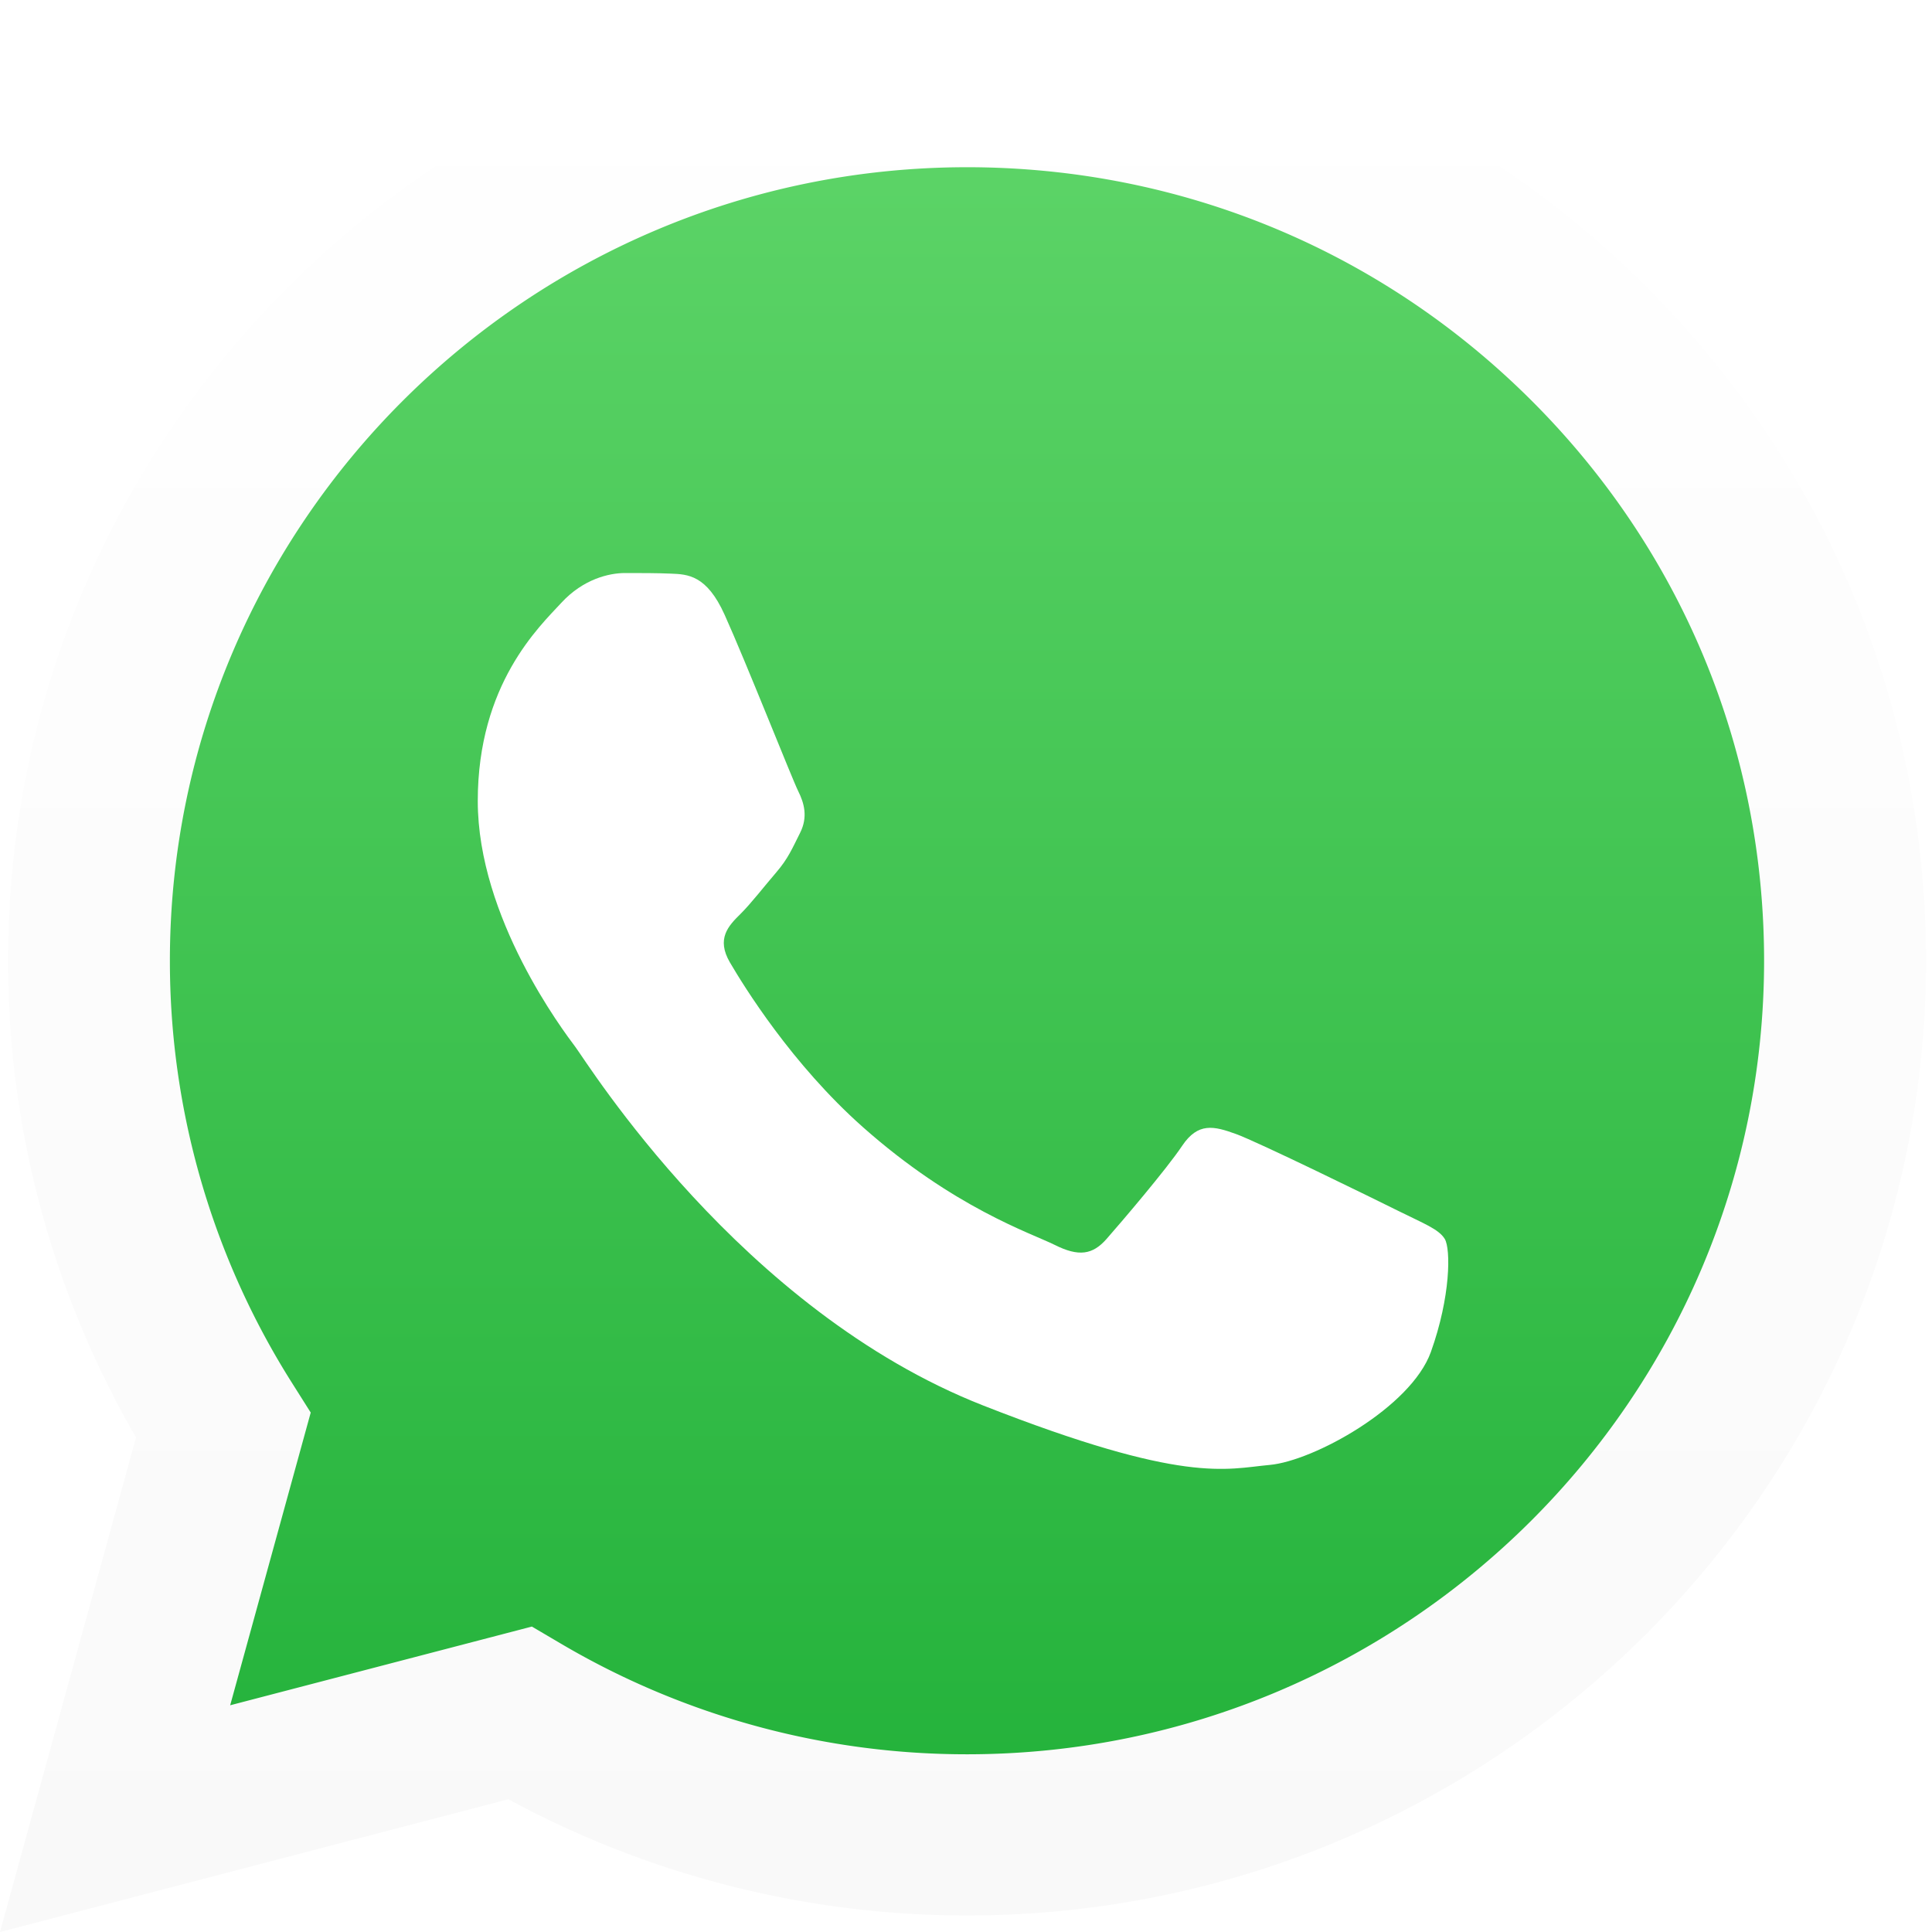 <svg width="65" height="65" fill="none" xmlns="http://www.w3.org/2000/svg"><path d="m0 64.97 4.569-16.682A32.141 32.141 0 0 1 .27 32.193C.278 14.442 14.723 0 32.475 0c8.615.003 16.7 3.357 22.78 9.442 6.079 6.085 9.427 14.175 9.423 22.777-.007 17.749-14.455 32.194-32.203 32.194h-.014a32.177 32.177 0 0 1-15.388-3.919L.002 64.97H0Zm17.862-10.303.977.579a26.74 26.74 0 0 0 13.624 3.73h.01c14.753 0 26.761-12.004 26.767-26.759.002-7.15-2.78-13.873-7.833-18.93C46.353 8.23 39.634 5.443 32.483 5.44c-14.765 0-26.771 12.002-26.778 26.756a26.694 26.694 0 0 0 4.092 14.24l.638 1.012-2.705 9.874 10.13-2.655h.002Z" fill="#fff"/><path d="m1.006 63.995 4.436-16.122A30.957 30.957 0 0 1 1.27 32.318C1.276 15.163 15.3 1.206 32.532 1.206c8.363.003 16.213 3.244 22.114 9.124 5.903 5.88 9.152 13.697 9.148 22.01-.007 17.156-14.032 31.114-31.262 31.114h-.014a31.352 31.352 0 0 1-14.94-3.787L1.006 63.994l.001.001Z" fill="url(#a)"/><path d="m0 65 4.577-16.638A31.945 31.945 0 0 1 .271 32.309C.278 14.605 14.75.2 32.536.2c8.63.003 16.73 3.348 22.822 9.417 6.09 6.07 9.444 14.137 9.441 22.717-.008 17.702-14.483 32.11-32.263 32.11h-.014a32.354 32.354 0 0 1-15.417-3.91L.002 65H0Zm17.895-10.276.98.577a26.881 26.881 0 0 0 13.648 3.72h.011c14.78 0 26.81-11.971 26.817-26.688.001-7.131-2.785-13.837-7.848-18.88-5.063-5.044-11.796-7.824-18.96-7.827-14.792 0-26.82 11.97-26.827 26.686a26.536 26.536 0 0 0 4.1 14.202l.638 1.01-2.71 9.848 10.15-2.648h.001Z" fill="url(#b)"/><g filter="url(#c)"><path fill-rule="evenodd" clip-rule="evenodd" d="M24.377 18.679c-.602-1.332-1.235-1.358-1.809-1.38-.468-.02-1.003-.02-1.54-.02-.536 0-1.405.202-2.142 1.001-.737.8-2.812 2.734-2.812 6.668s2.88 7.736 3.28 8.27c.403.532 5.557 8.863 13.723 12.068 6.785 2.663 8.166 2.134 9.64 2 1.473-.133 4.752-1.933 5.423-3.8.669-1.867.669-3.467.468-3.802-.2-.333-.737-.532-1.54-.933-.803-.4-4.752-2.335-5.489-2.6-.737-.267-1.272-.4-1.808.4-.535.8-2.075 2.6-2.543 3.133-.469.534-.938.602-1.74.201-.804-.4-3.392-1.244-6.46-3.967-2.389-2.12-4.001-4.736-4.47-5.537-.468-.8-.05-1.234.353-1.631.361-.358.803-.933 1.206-1.401.4-.466.535-.8.803-1.333.268-.534.134-1-.066-1.401-.2-.4-1.762-4.354-2.476-5.934l-.002-.002Z" fill="#fff"/></g><defs><linearGradient id="a" x1="32.401" y1="63.995" x2="32.401" y2="1.207" gradientUnits="userSpaceOnUse"><stop stop-color="#20B038"/><stop offset="1" stop-color="#60D66A"/></linearGradient><linearGradient id="b" x1="32.4" y1="65" x2="32.4" y2=".202" gradientUnits="userSpaceOnUse"><stop stop-color="#F9F9F9"/><stop offset="1" stop-color="#fff"/></linearGradient><filter id="c" x="8.074" y="11.28" width="48.651" height="46.139" filterUnits="userSpaceOnUse" color-interpolation-filters="sRGB"><feFlood flood-opacity="0" result="BackgroundImageFix"/><feColorMatrix in="SourceAlpha" values="0 0 0 0 0 0 0 0 0 0 0 0 0 0 0 0 0 0 127 0" result="hardAlpha"/><feOffset dy="2"/><feGaussianBlur stdDeviation="4"/><feColorMatrix values="0 0 0 0 0 0 0 0 0 0 0 0 0 0 0 0 0 0 0.06 0"/><feBlend in2="BackgroundImageFix" result="effect1_dropShadow_520_62"/><feBlend in="SourceGraphic" in2="effect1_dropShadow_520_62" result="shape"/></filter></defs></svg>